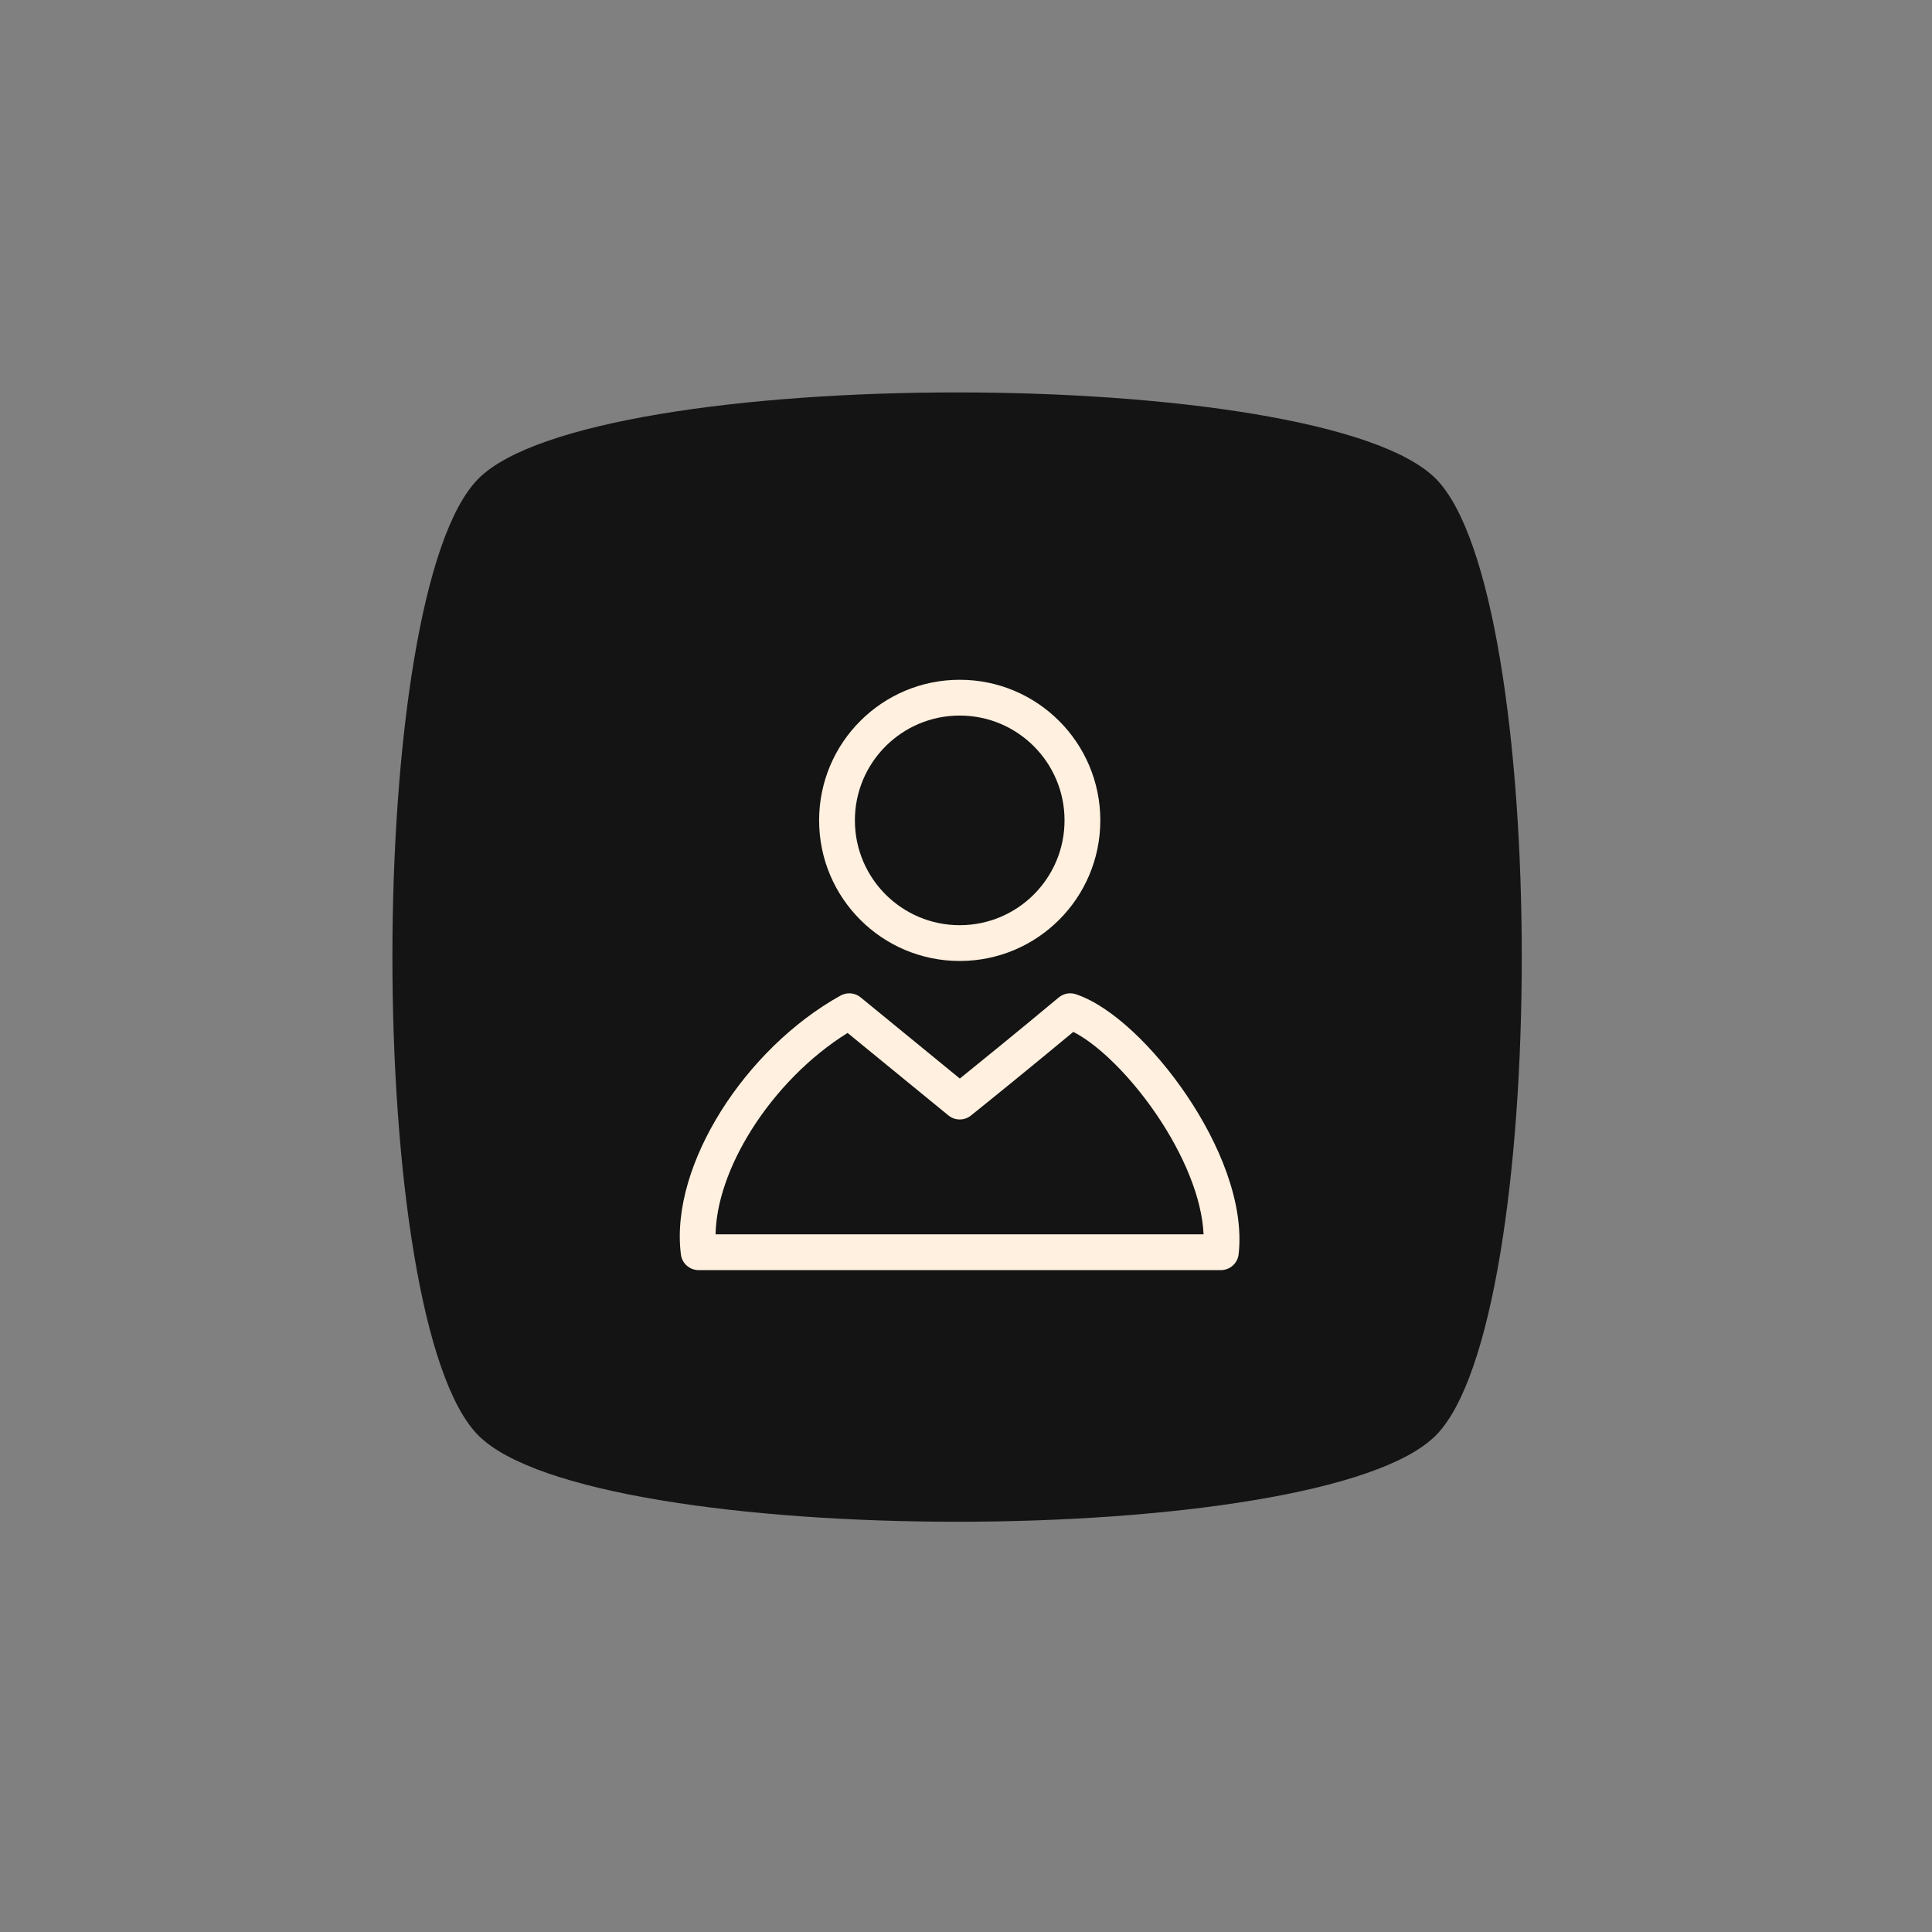 <?xml version="1.0" encoding="UTF-8"?> <svg xmlns="http://www.w3.org/2000/svg" width="108" height="108" viewBox="0 0 108 108" fill="none"><rect x="0" y="0" width="108" height="108" fill="#808080" stroke="none"/> <path d="M26.751 26.751C33.171 20.331 73.832 20.331 80.253 26.751C86.673 33.171 86.673 73.832 80.253 80.252C73.832 86.672 33.171 86.672 26.751 80.252C20.331 73.832 20.331 33.171 26.751 26.751Z" fill="#141414"></path> <path fill-rule="evenodd" clip-rule="evenodd" d="M59.185 55.758C59.452 55.536 59.813 55.468 60.142 55.578C61.18 55.924 62.286 56.7 63.322 57.662C64.374 58.64 65.422 59.875 66.338 61.23C68.136 63.892 69.56 67.228 69.241 70.11C69.184 70.617 68.756 71 68.247 71H39.054C38.55 71 38.124 70.625 38.062 70.124C37.741 67.564 38.701 64.663 40.312 62.099C41.935 59.518 44.299 57.147 46.989 55.652C47.347 55.453 47.791 55.493 48.108 55.752L53.656 60.292C54.852 59.327 56.968 57.606 59.185 55.758ZM59.999 57.683C57.475 59.779 55.161 61.651 54.275 62.36C53.907 62.655 53.382 62.652 53.017 62.353L47.381 57.742C45.252 59.064 43.35 61.025 42.005 63.164C40.744 65.17 40.032 67.237 40.001 69H67.28C67.193 66.977 66.166 64.547 64.681 62.349C63.842 61.108 62.89 59.992 61.96 59.127C61.236 58.455 60.564 57.97 59.999 57.683Z" fill="#FFF0DF"></path> <path fill-rule="evenodd" clip-rule="evenodd" d="M53.649 51.719C56.885 51.719 59.508 49.096 59.508 45.86C59.508 42.623 56.885 40 53.649 40C50.413 40 47.789 42.623 47.789 45.86C47.789 49.096 50.413 51.719 53.649 51.719ZM53.649 53.719C57.989 53.719 61.508 50.2 61.508 45.86C61.508 41.519 57.989 38 53.649 38C49.308 38 45.789 41.519 45.789 45.86C45.789 50.2 49.308 53.719 53.649 53.719Z" fill="#FFF0DF"></path> </svg> 